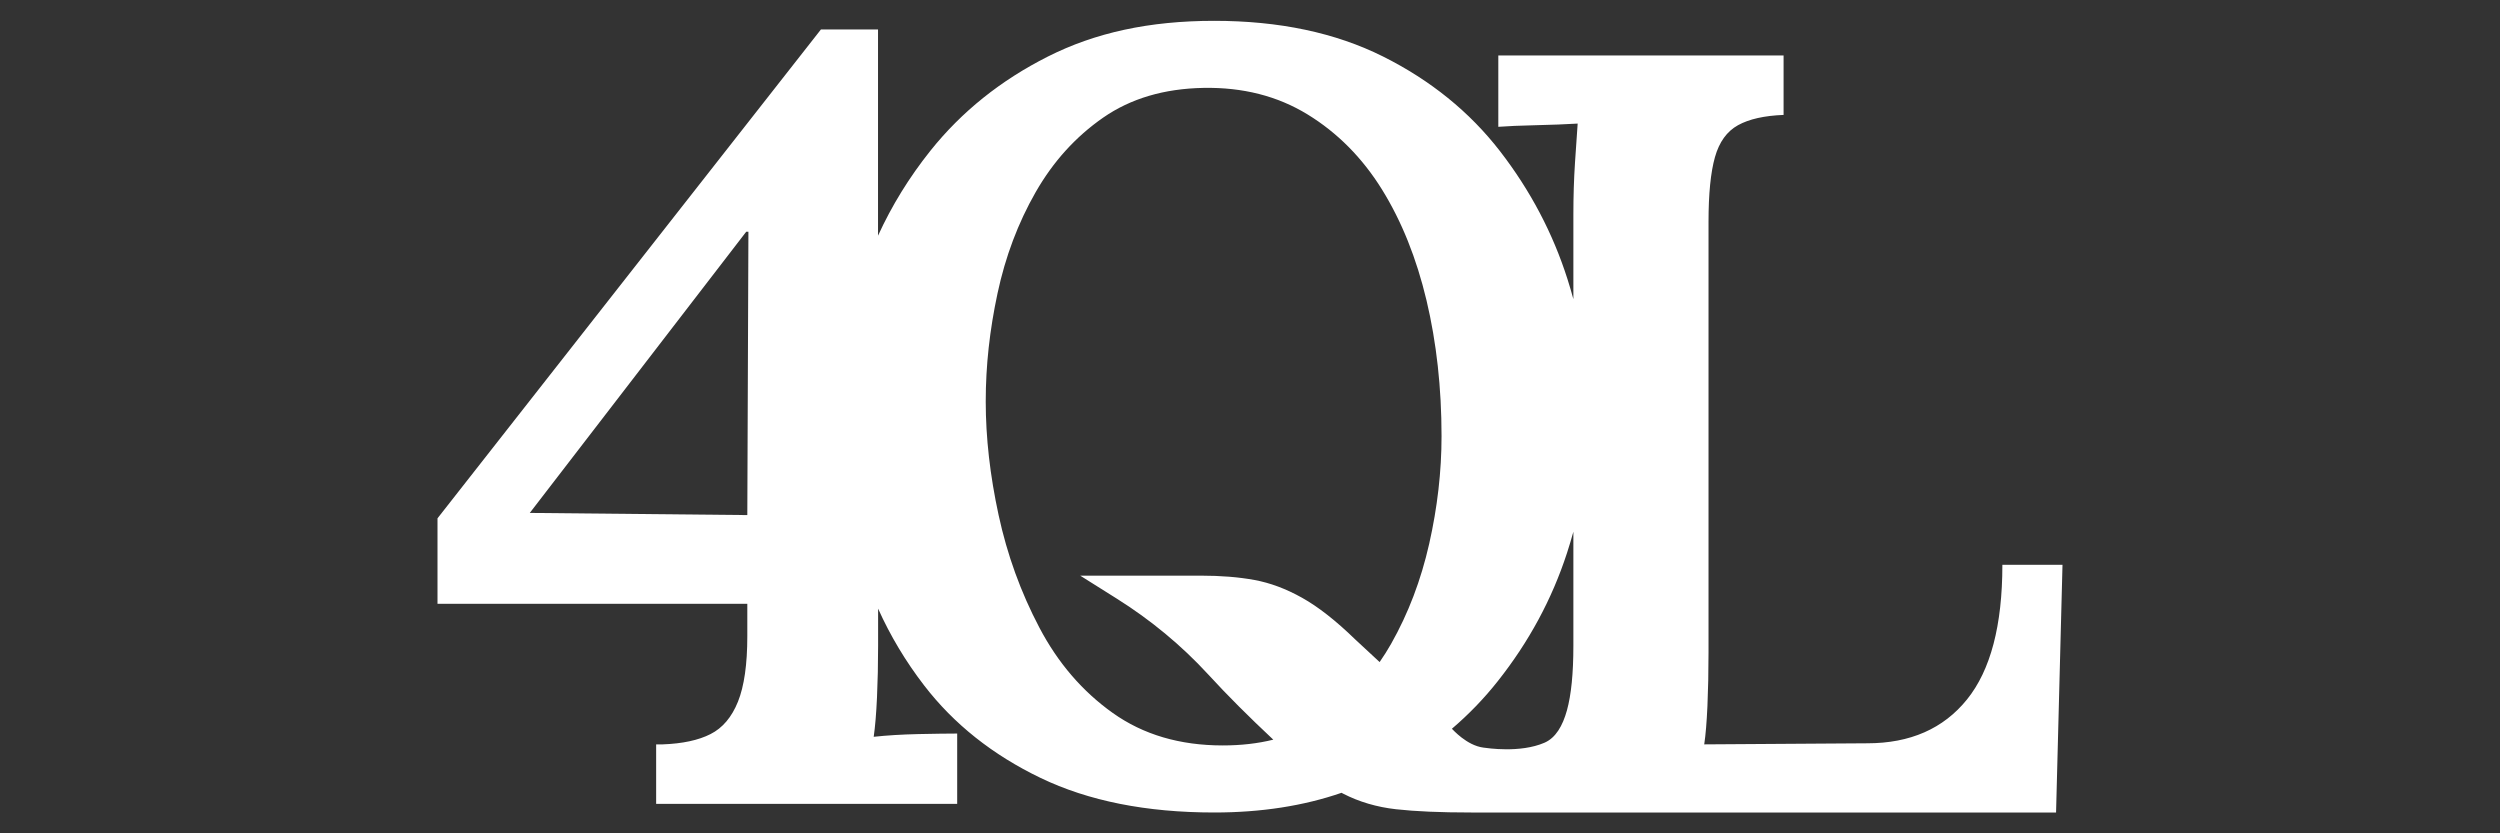 <svg width="120" height="40" viewBox="0 0 120 40" fill="none" xmlns="http://www.w3.org/2000/svg">
<rect x="0" y="0" width="120" height="40" fill="#333333" stroke="none"/>
<path d="M96.114 27.112C96.114 30.019 95.548 32.173 94.415 33.575C93.283 34.977 91.687 35.678 89.628 35.678L81.803 35.73C81.871 35.28 81.922 34.665 81.957 33.887C81.991 33.108 82.009 32.251 82.009 31.317V10.656C82.009 9.306 82.112 8.268 82.318 7.541C82.524 6.814 82.892 6.304 83.424 6.01C83.956 5.716 84.686 5.552 85.612 5.516V2.661H71.919V6.087C72.365 6.053 72.965 6.027 73.721 6.01C74.475 5.993 75.145 5.967 75.728 5.932C75.693 6.382 75.651 7.005 75.6 7.801C75.548 8.597 75.522 9.427 75.522 10.292V14.358C75.436 14.041 75.343 13.725 75.242 13.407C74.538 11.193 73.457 9.142 71.999 7.255C70.54 5.37 68.67 3.855 66.388 2.713C64.106 1.571 61.403 1 58.28 1C55.157 1 52.566 1.571 50.301 2.713C48.036 3.855 46.157 5.361 44.664 7.23C43.645 8.506 42.806 9.867 42.145 11.313V1.415H39.404L21 24.88V28.981H35.871V30.538C35.871 31.888 35.721 32.936 35.423 33.679C35.124 34.423 34.685 34.943 34.105 35.236C33.526 35.531 32.761 35.695 31.812 35.73H31.495V38.585H45.945V35.21C45.487 35.21 44.864 35.22 44.073 35.236C43.282 35.254 42.57 35.298 41.938 35.366C42.008 34.882 42.06 34.25 42.096 33.471C42.131 32.693 42.149 31.871 42.149 31.006V29.215C42.736 30.521 43.472 31.749 44.358 32.9C45.782 34.752 47.644 36.232 49.944 37.339C52.243 38.446 55.023 39 58.283 39C60.535 39 62.571 38.683 64.394 38.054C64.416 38.067 64.44 38.08 64.463 38.092C65.235 38.489 66.084 38.74 67.011 38.844C67.938 38.948 69.138 39 70.615 39H98.691L99 27.112H96.117H96.114ZM35.871 24.724L25.43 24.62L35.819 11.123H35.924L35.871 24.724ZM53.415 34.224C51.956 33.186 50.781 31.82 49.889 30.123C48.996 28.427 48.345 26.628 47.933 24.724C47.521 22.821 47.315 21.004 47.315 19.273C47.315 17.543 47.504 15.847 47.881 14.082C48.258 12.317 48.868 10.699 49.709 9.228C50.549 7.758 51.63 6.564 52.952 5.646C54.273 4.729 55.877 4.254 57.765 4.219C59.653 4.184 61.317 4.608 62.759 5.49C64.2 6.373 65.392 7.576 66.337 9.098C67.28 10.621 67.992 12.395 68.473 14.419C68.953 16.444 69.194 18.616 69.194 20.934C69.194 22.631 68.996 24.352 68.602 26.1C68.206 27.848 67.598 29.448 66.774 30.902C66.601 31.207 66.417 31.499 66.222 31.779C65.86 31.441 65.471 31.08 65.052 30.694C64.125 29.794 63.276 29.127 62.503 28.695C61.731 28.262 60.967 27.977 60.213 27.839C59.457 27.7 58.599 27.631 57.639 27.631H51.85L53.613 28.739C55.224 29.752 56.703 30.969 57.994 32.373C58.004 32.384 58.014 32.396 58.026 32.407C58.904 33.366 59.937 34.398 61.118 35.504C60.371 35.689 59.563 35.781 58.693 35.781C56.634 35.781 54.874 35.262 53.416 34.224H53.415ZM75.214 34.094C75.008 34.839 74.676 35.417 74.132 35.652C72.968 36.154 71.387 35.909 71.203 35.885C70.4 35.781 69.732 35.014 69.691 34.981C70.501 34.289 71.237 33.527 71.896 32.693C73.389 30.807 74.496 28.757 75.217 26.541C75.327 26.2 75.429 25.862 75.522 25.523V31.006C75.522 32.321 75.419 33.351 75.214 34.094Z" fill="white"/>
</svg>
